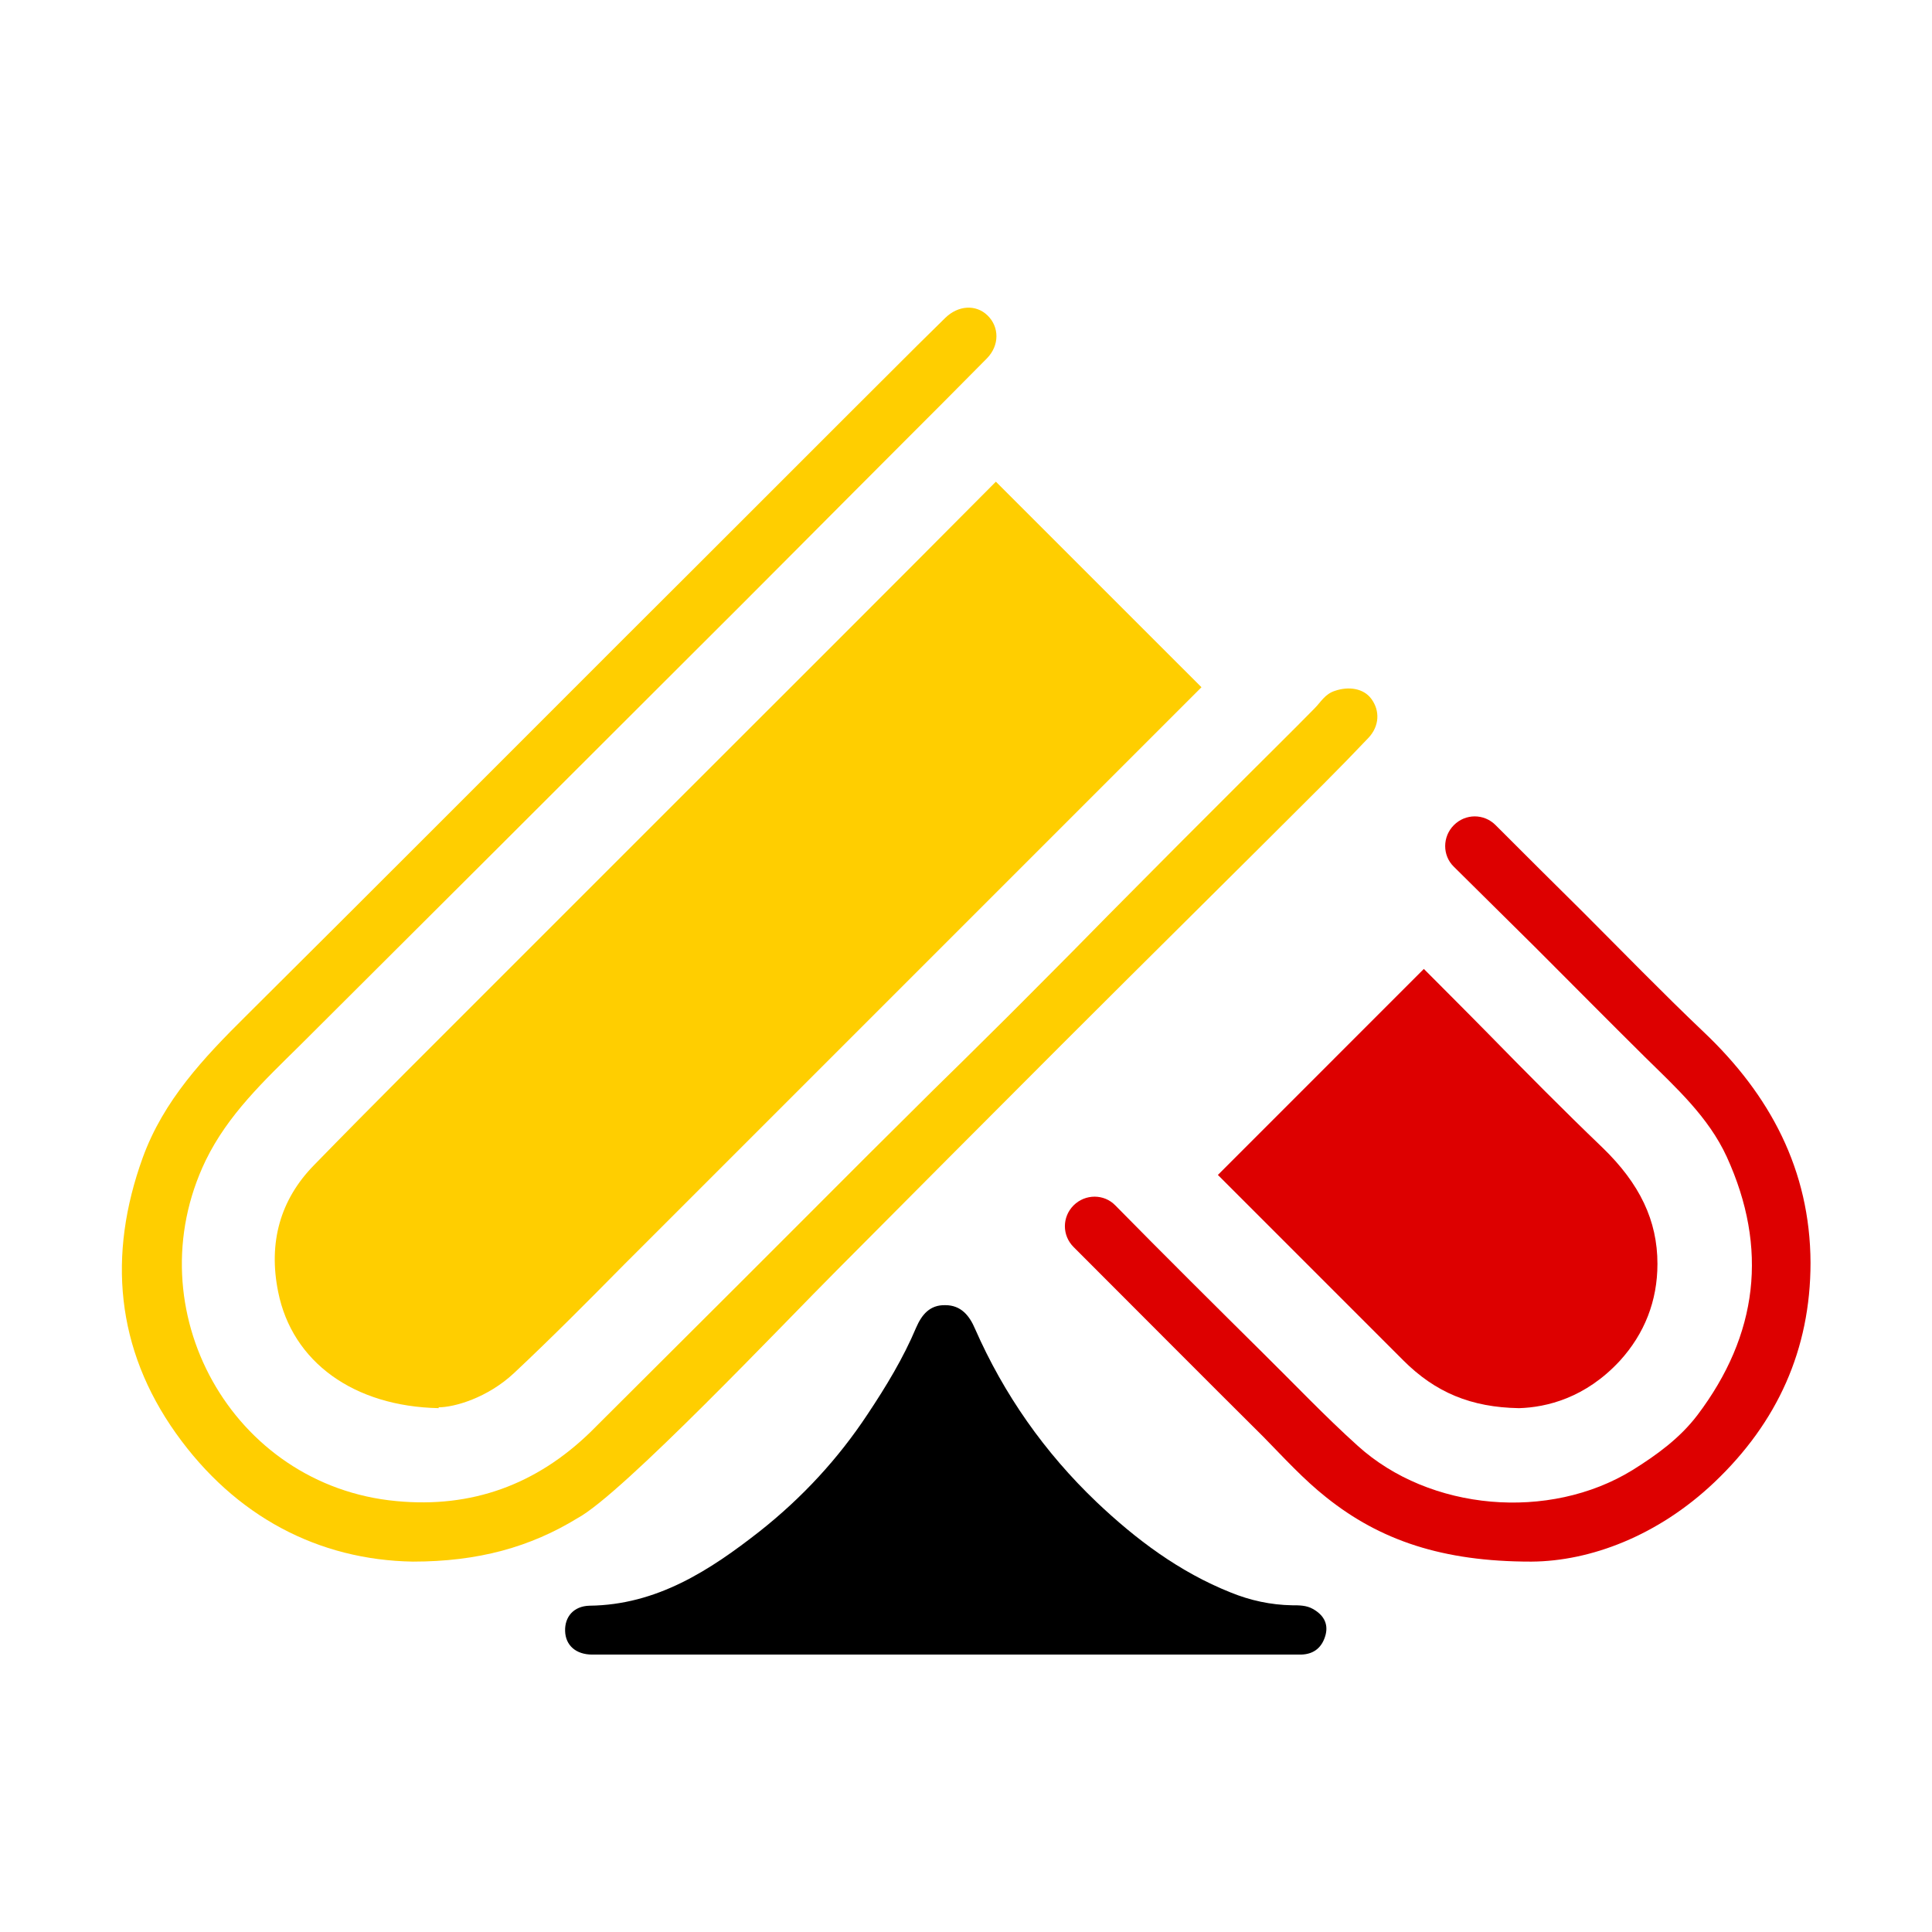 <svg width="56" height="56" viewBox="0 0 56 56" fill="none" xmlns="http://www.w3.org/2000/svg">
<rect width="56" height="56" fill="white"/>
<path d="M17.169 50.503C16.333 50.503 15.543 50.212 14.939 49.701C14.556 49.364 14.266 48.969 14.08 48.505L13.766 47.727L12.93 47.785C12.616 47.808 12.291 47.82 11.978 47.82C8.342 47.75 5.194 46.054 3.046 43.023C1.965 41.501 1.303 39.84 1.083 38.109C0.862 36.367 1.083 34.544 1.756 32.685C2.523 30.548 3.952 29.026 5.345 27.644C7.854 25.159 10.398 22.615 12.849 20.152L24.801 8.2L25.625 7.387C26.299 6.725 27.17 6.365 28.076 6.365C28.982 6.365 29.76 6.691 30.387 7.294C30.782 7.678 35.068 11.975 39.598 16.517L40.191 17.109C45.592 22.534 50.691 27.644 51.109 28.039C53.676 30.467 54.988 33.336 55 36.565C55.011 39.712 53.769 42.558 51.411 44.788C49.425 46.67 46.869 47.761 44.395 47.785C43.536 47.785 42.746 47.727 42.026 47.611L41.085 47.471L40.76 48.365C40.284 49.643 39.087 50.48 37.728 50.491C37.066 50.491 35.858 50.491 35.858 50.491H17.169V50.503Z" fill="white"/>
<path d="M12.721 40.816C10.258 40.769 8.47 39.48 8.063 37.447C7.773 36.019 8.121 34.776 9.097 33.777C10.828 32 12.593 30.246 14.347 28.492L19.562 23.277C22.663 20.176 25.753 17.098 28.866 13.962L34.825 19.92C32.908 21.837 19.353 35.392 19.353 35.392L18.087 36.657C17.042 37.715 15.996 38.771 14.905 39.794C14.126 40.525 13.162 40.792 12.709 40.792L12.721 40.816Z" fill="#FFCE00"/>
<path d="M11.966 45.264C9.236 45.218 6.82 43.963 5.101 41.547C3.359 39.097 3.115 36.379 4.137 33.556C4.741 31.895 5.903 30.664 7.122 29.456C10.804 25.797 14.463 22.127 18.134 18.457C20.956 15.646 23.767 12.823 26.589 10.012C26.857 9.745 27.135 9.478 27.402 9.211C27.774 8.851 28.285 8.816 28.622 9.141C28.971 9.478 28.971 10.012 28.61 10.384C27.786 11.22 26.961 12.045 26.125 12.881C24.046 14.96 21.978 17.051 19.887 19.13C16.159 22.859 12.419 26.587 8.679 30.316C7.657 31.326 6.611 32.302 5.961 33.638C3.882 37.958 6.728 43.069 11.49 43.51C13.673 43.719 15.543 43.034 17.111 41.513C17.425 41.199 20.689 37.947 21.316 37.32C21.943 36.692 22.559 36.077 23.186 35.45C23.848 34.788 24.51 34.125 25.172 33.463C25.799 32.836 26.427 32.221 27.054 31.593C27.611 31.047 28.169 30.502 28.715 29.956C29.342 29.34 29.958 28.713 30.585 28.085C31.259 27.412 31.921 26.727 32.594 26.053C33.152 25.495 33.709 24.926 34.267 24.369C34.883 23.753 35.486 23.149 36.102 22.534C36.764 21.872 37.438 21.209 38.1 20.536C38.286 20.35 38.402 20.118 38.692 20.025C39.099 19.885 39.529 19.955 39.749 20.257C40.005 20.605 39.982 21.047 39.668 21.384C39.238 21.837 38.809 22.278 38.379 22.708C35.847 25.24 33.303 27.749 30.771 30.281C28.599 32.453 26.438 34.625 24.278 36.797C22.733 38.342 18.052 43.29 16.751 43.998C15.369 44.846 13.859 45.264 11.966 45.264Z" fill="#FFCE00"/>
<path d="M44.024 40.816C42.641 40.792 41.608 40.363 40.678 39.434C38.739 37.494 37.148 35.903 35.301 34.056L41.271 28.085C41.375 28.19 42.63 29.445 43.141 29.967C44.233 31.082 45.325 32.186 46.451 33.266C47.531 34.311 48.042 35.38 48.042 36.634C48.042 37.703 47.671 38.655 46.951 39.445C45.952 40.525 44.825 40.792 44.035 40.816H44.024Z" fill="#DD0000"/>
<path d="M27.391 47.959C23.988 47.959 20.573 47.959 17.169 47.959C16.693 47.959 16.391 47.692 16.38 47.274C16.368 46.867 16.624 46.554 17.088 46.542C19.04 46.519 20.573 45.52 22.025 44.382C23.244 43.417 24.29 42.291 25.149 40.99C25.683 40.188 26.183 39.364 26.555 38.481C26.717 38.109 26.949 37.819 27.402 37.831C27.855 37.831 28.099 38.133 28.262 38.516C29.098 40.421 30.283 42.105 31.781 43.534C32.931 44.626 34.186 45.566 35.672 46.159C36.242 46.391 36.834 46.519 37.45 46.53C37.659 46.53 37.868 46.53 38.053 46.635C38.344 46.797 38.507 47.041 38.425 47.378C38.332 47.738 38.1 47.947 37.717 47.959C36.66 47.959 35.591 47.959 34.534 47.959C32.153 47.959 29.784 47.959 27.402 47.959H27.391Z" fill="black"/>
<path d="M44.372 45.264C41.817 45.264 40.005 44.649 38.448 43.406C37.786 42.883 37.217 42.256 36.625 41.652C34.906 39.945 32.896 37.923 31.119 36.146C30.782 35.81 30.782 35.275 31.119 34.938C31.456 34.602 32.002 34.602 32.327 34.938C33.686 36.321 35.347 37.97 36.625 39.236C37.531 40.13 38.413 41.06 39.354 41.907C41.445 43.801 44.906 44.091 47.311 42.616C48.019 42.175 48.693 41.687 49.204 41.013C50.958 38.69 51.26 36.181 50.052 33.533C49.518 32.371 48.577 31.524 47.682 30.641C46.614 29.584 45.557 28.515 44.5 27.458C43.803 26.773 42.92 25.89 42.142 25.124C41.805 24.799 41.805 24.253 42.142 23.916C42.479 23.579 43.013 23.579 43.35 23.916C44.175 24.74 45.081 25.646 45.859 26.413C47.032 27.586 48.182 28.771 49.378 29.909C51.306 31.733 52.468 33.916 52.479 36.599C52.479 39.12 51.515 41.234 49.692 42.965C48.054 44.521 46.091 45.253 44.395 45.264H44.372Z" fill="#DD0000"/>
</svg>
